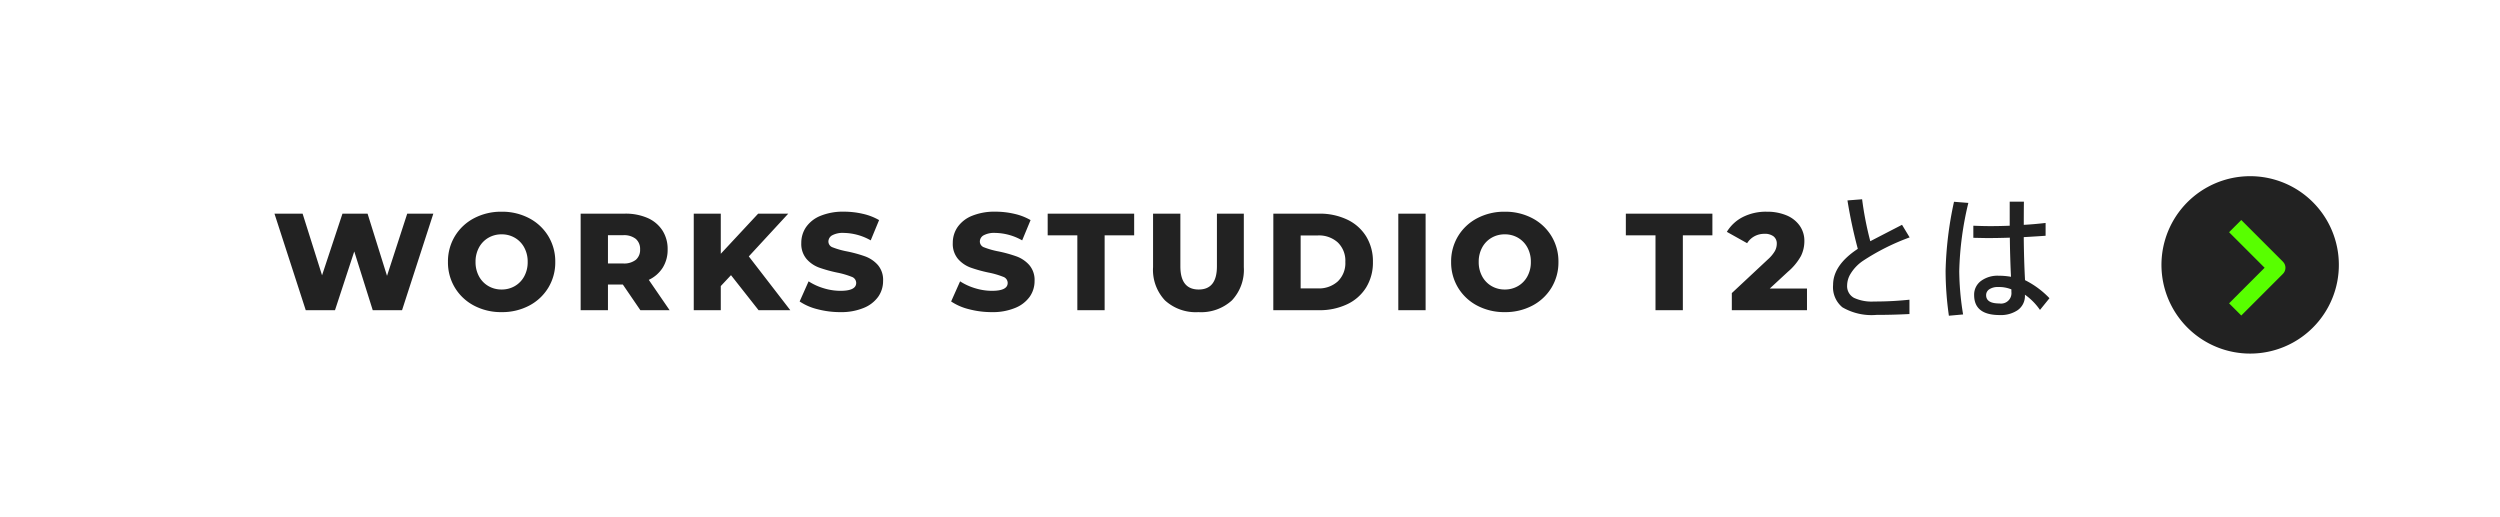 <svg xmlns="http://www.w3.org/2000/svg" width="290" height="60" viewBox="0 0 290 60">
  <rect x="0" y="0" width="290" height="60" fill="#808080" stroke="none"/>
  <g id="wst2_link_btm" transform="translate(-1988 -2777.136)">
    <g id="グループ_6516" data-name="グループ 6516" transform="translate(1777 1452.136)">
      <rect id="長方形_2281" data-name="長方形 2281" width="290" height="60" transform="translate(211 1325)" fill="#fff" opacity="0.998"/>
      <path id="パス_13710" data-name="パス 13710" d="M-84.671-11.2-88.3,0H-91.7l-2.144-6.816L-96.079,0h-3.392L-103.1-11.2h3.264l2.256,7.152,2.368-7.152H-92.3l2.256,7.216L-87.7-11.2ZM-76.751.224a6.7,6.7,0,0,1-3.192-.752,5.65,5.65,0,0,1-2.224-2.08A5.642,5.642,0,0,1-82.975-5.6a5.642,5.642,0,0,1,.808-2.992,5.65,5.65,0,0,1,2.224-2.08,6.7,6.7,0,0,1,3.192-.752,6.7,6.7,0,0,1,3.192.752,5.65,5.65,0,0,1,2.224,2.08A5.642,5.642,0,0,1-70.527-5.6a5.642,5.642,0,0,1-.808,2.992,5.65,5.65,0,0,1-2.224,2.08A6.7,6.7,0,0,1-76.751.224Zm0-2.624a3,3,0,0,0,1.536-.4,2.877,2.877,0,0,0,1.088-1.128,3.415,3.415,0,0,0,.4-1.672,3.415,3.415,0,0,0-.4-1.672A2.877,2.877,0,0,0-75.215-8.4a3,3,0,0,0-1.536-.4,3,3,0,0,0-1.536.4,2.877,2.877,0,0,0-1.088,1.128,3.415,3.415,0,0,0-.4,1.672,3.415,3.415,0,0,0,.4,1.672A2.877,2.877,0,0,0-78.287-2.8,3,3,0,0,0-76.751-2.4Zm14.064-.576h-1.728V0h-3.168V-11.2h5.12a6.388,6.388,0,0,1,2.64.5A3.915,3.915,0,0,1-58.1-9.256a3.948,3.948,0,0,1,.608,2.2,3.9,3.9,0,0,1-.568,2.12A3.842,3.842,0,0,1-59.679-3.52L-57.263,0h-3.392Zm2-4.08a1.527,1.527,0,0,0-.5-1.216A2.185,2.185,0,0,0-62.655-8.7h-1.76v3.28h1.76a2.213,2.213,0,0,0,1.472-.424A1.5,1.5,0,0,0-60.687-7.056Zm10.544,2.992L-51.327-2.8V0h-3.136V-11.2h3.136v4.656l4.336-4.656H-43.5l-4.576,4.96L-43.263,0h-3.68ZM-37.455.224A10.354,10.354,0,0,1-40.1-.112a6.493,6.493,0,0,1-2.08-.9l1.04-2.336a6.73,6.73,0,0,0,1.744.8,6.639,6.639,0,0,0,1.952.3q1.824,0,1.824-.912a.755.755,0,0,0-.52-.712,9.563,9.563,0,0,0-1.672-.488,15.959,15.959,0,0,1-2.112-.584,3.555,3.555,0,0,1-1.456-1,2.7,2.7,0,0,1-.608-1.856,3.213,3.213,0,0,1,.56-1.848,3.747,3.747,0,0,1,1.672-1.3,6.882,6.882,0,0,1,2.728-.48,9.623,9.623,0,0,1,2.176.248,6.664,6.664,0,0,1,1.888.728L-33.935-8.1a6.52,6.52,0,0,0-3.1-.864,2.6,2.6,0,0,0-1.376.28.839.839,0,0,0-.432.728.722.722,0,0,0,.512.672,9.257,9.257,0,0,0,1.648.464,15.439,15.439,0,0,1,2.12.584,3.661,3.661,0,0,1,1.456.992A2.649,2.649,0,0,1-32.5-3.392a3.15,3.15,0,0,1-.56,1.824,3.817,3.817,0,0,1-1.68,1.3A6.8,6.8,0,0,1-37.455.224Zm17.568,0a10.354,10.354,0,0,1-2.64-.336,6.493,6.493,0,0,1-2.08-.9l1.04-2.336a6.73,6.73,0,0,0,1.744.8,6.639,6.639,0,0,0,1.952.3q1.824,0,1.824-.912a.755.755,0,0,0-.52-.712,9.563,9.563,0,0,0-1.672-.488,15.959,15.959,0,0,1-2.112-.584,3.555,3.555,0,0,1-1.456-1,2.7,2.7,0,0,1-.608-1.856,3.213,3.213,0,0,1,.56-1.848,3.747,3.747,0,0,1,1.672-1.3,6.882,6.882,0,0,1,2.728-.48,9.623,9.623,0,0,1,2.176.248,6.664,6.664,0,0,1,1.888.728L-16.367-8.1a6.52,6.52,0,0,0-3.1-.864,2.6,2.6,0,0,0-1.376.28.839.839,0,0,0-.432.728.722.722,0,0,0,.512.672,9.257,9.257,0,0,0,1.648.464A15.439,15.439,0,0,1-17-6.232a3.661,3.661,0,0,1,1.456.992,2.649,2.649,0,0,1,.616,1.848,3.15,3.15,0,0,1-.56,1.824,3.817,3.817,0,0,1-1.68,1.3A6.8,6.8,0,0,1-19.887.224Zm9.92-8.912h-3.44V-11.2H-3.375v2.512H-6.8V0H-9.967ZM4.081.224A5.3,5.3,0,0,1,.2-1.136,5.162,5.162,0,0,1-1.183-4.992V-11.2H1.985v6.112Q1.985-2.4,4.113-2.4q2.112,0,2.112-2.688V-11.2h3.12v6.208A5.163,5.163,0,0,1,7.961-1.136,5.3,5.3,0,0,1,4.081.224ZM12.769-11.2h5.3a7.414,7.414,0,0,1,3.264.688A5.182,5.182,0,0,1,23.537-8.56a5.5,5.5,0,0,1,.784,2.96,5.5,5.5,0,0,1-.784,2.96A5.182,5.182,0,0,1,21.329-.688,7.414,7.414,0,0,1,18.065,0h-5.3Zm5.168,8.672a3.247,3.247,0,0,0,2.312-.816A2.939,2.939,0,0,0,21.121-5.6a2.939,2.939,0,0,0-.872-2.256,3.247,3.247,0,0,0-2.312-.816h-2v6.144ZM27.265-11.2h3.168V0H27.265ZM39.617.224a6.7,6.7,0,0,1-3.192-.752A5.65,5.65,0,0,1,34.2-2.608,5.642,5.642,0,0,1,33.393-5.6,5.642,5.642,0,0,1,34.2-8.592a5.65,5.65,0,0,1,2.224-2.08,6.7,6.7,0,0,1,3.192-.752,6.7,6.7,0,0,1,3.192.752,5.65,5.65,0,0,1,2.224,2.08A5.642,5.642,0,0,1,45.841-5.6a5.642,5.642,0,0,1-.808,2.992,5.65,5.65,0,0,1-2.224,2.08A6.7,6.7,0,0,1,39.617.224Zm0-2.624a3,3,0,0,0,1.536-.4,2.877,2.877,0,0,0,1.088-1.128,3.415,3.415,0,0,0,.4-1.672,3.415,3.415,0,0,0-.4-1.672A2.877,2.877,0,0,0,41.153-8.4a3,3,0,0,0-1.536-.4,3,3,0,0,0-1.536.4,2.877,2.877,0,0,0-1.088,1.128,3.415,3.415,0,0,0-.4,1.672,3.415,3.415,0,0,0,.4,1.672A2.877,2.877,0,0,0,38.081-2.8,3,3,0,0,0,39.617-2.4ZM57.1-8.688h-3.44V-11.2H63.7v2.512H60.273V0H57.1ZM74.673-2.512V0h-8.72V-1.984L70.145-5.9a4.006,4.006,0,0,0,.816-.984,1.8,1.8,0,0,0,.208-.824A1.039,1.039,0,0,0,70.8-8.56a1.646,1.646,0,0,0-1.072-.3,2.374,2.374,0,0,0-1.144.28,2.3,2.3,0,0,0-.856.808L65.377-9.088a4.6,4.6,0,0,1,1.84-1.712,5.927,5.927,0,0,1,2.8-.624,5.772,5.772,0,0,1,2.264.416,3.507,3.507,0,0,1,1.536,1.192,3.026,3.026,0,0,1,.552,1.8,3.89,3.89,0,0,1-.392,1.72,6.592,6.592,0,0,1-1.512,1.832L70.353-2.512ZM82.017-8q.3-.164,3.68-1.906l.883,1.461a25.966,25.966,0,0,0-5.414,2.719,4.877,4.877,0,0,0-1.437,1.5,2.643,2.643,0,0,0-.4,1.344,1.544,1.544,0,0,0,.8,1.453,4.912,4.912,0,0,0,2.313.422,38.663,38.663,0,0,0,4.117-.211V.445q-1.945.1-3.828.1a6.709,6.709,0,0,1-3.953-.883A3.027,3.027,0,0,1,77.7-2.93q0-2.3,2.867-4.187a55.812,55.812,0,0,1-1.2-5.617l1.7-.133A37.938,37.938,0,0,0,82.017-8Zm17.8-.477q.023,2.656.148,4.992A10.23,10.23,0,0,1,102.8-1.391L101.7-.031A7.044,7.044,0,0,0,99.953-1.8v.078A2,2,0,0,1,99.093.008a3.483,3.483,0,0,1-2.07.555q-2.961,0-2.961-2.32a1.974,1.974,0,0,1,.867-1.687A3.232,3.232,0,0,1,96.875-4a8.248,8.248,0,0,1,1.461.125q-.109-2.289-.133-4.539-1.367.047-2.672.047-.094,0-1.562-.031V-9.8q1.125.047,1.969.047,1.1,0,2.25-.047v-2.789h1.648q-.016.961-.016,2.688,1.156-.062,2.531-.219v1.484Q101.492-8.57,99.82-8.477ZM98.383-2.414a3.748,3.748,0,0,0-1.555-.273,1.726,1.726,0,0,0-1.023.273.8.8,0,0,0-.352.672q0,.961,1.539.961a1.209,1.209,0,0,0,1.391-1.344ZM93.39-12.445a37.01,37.01,0,0,0-1.055,7.93A32.409,32.409,0,0,0,92.781.492L91.133.641a37.6,37.6,0,0,1-.383-5.187,41.477,41.477,0,0,1,.977-8.031Z" transform="translate(345.938 1360.983)" fill="#222"/>
      <g id="グループ_5012" data-name="グループ 5012" transform="translate(461.728 1345.436)">
        <path id="パス_6744" data-name="パス 6744" d="M732.091,296.951a10.289,10.289,0,1,1-13.954-4.123,10.288,10.288,0,0,1,13.954,4.123Z" transform="translate(-712.762 -291.576)" fill="#222" fill-rule="evenodd"/>
        <g id="グループ_4501" data-name="グループ 4501" transform="translate(9.259 6.5)">
          <path id="パス_5250" data-name="パス 5250" d="M35,18l4.125,4.125L35,26.25" transform="translate(-35 -18)" fill="none" stroke="#58ff00" stroke-linecap="square" stroke-linejoin="round" stroke-width="2"/>
        </g>
      </g>
    </g>
  </g>
</svg>
